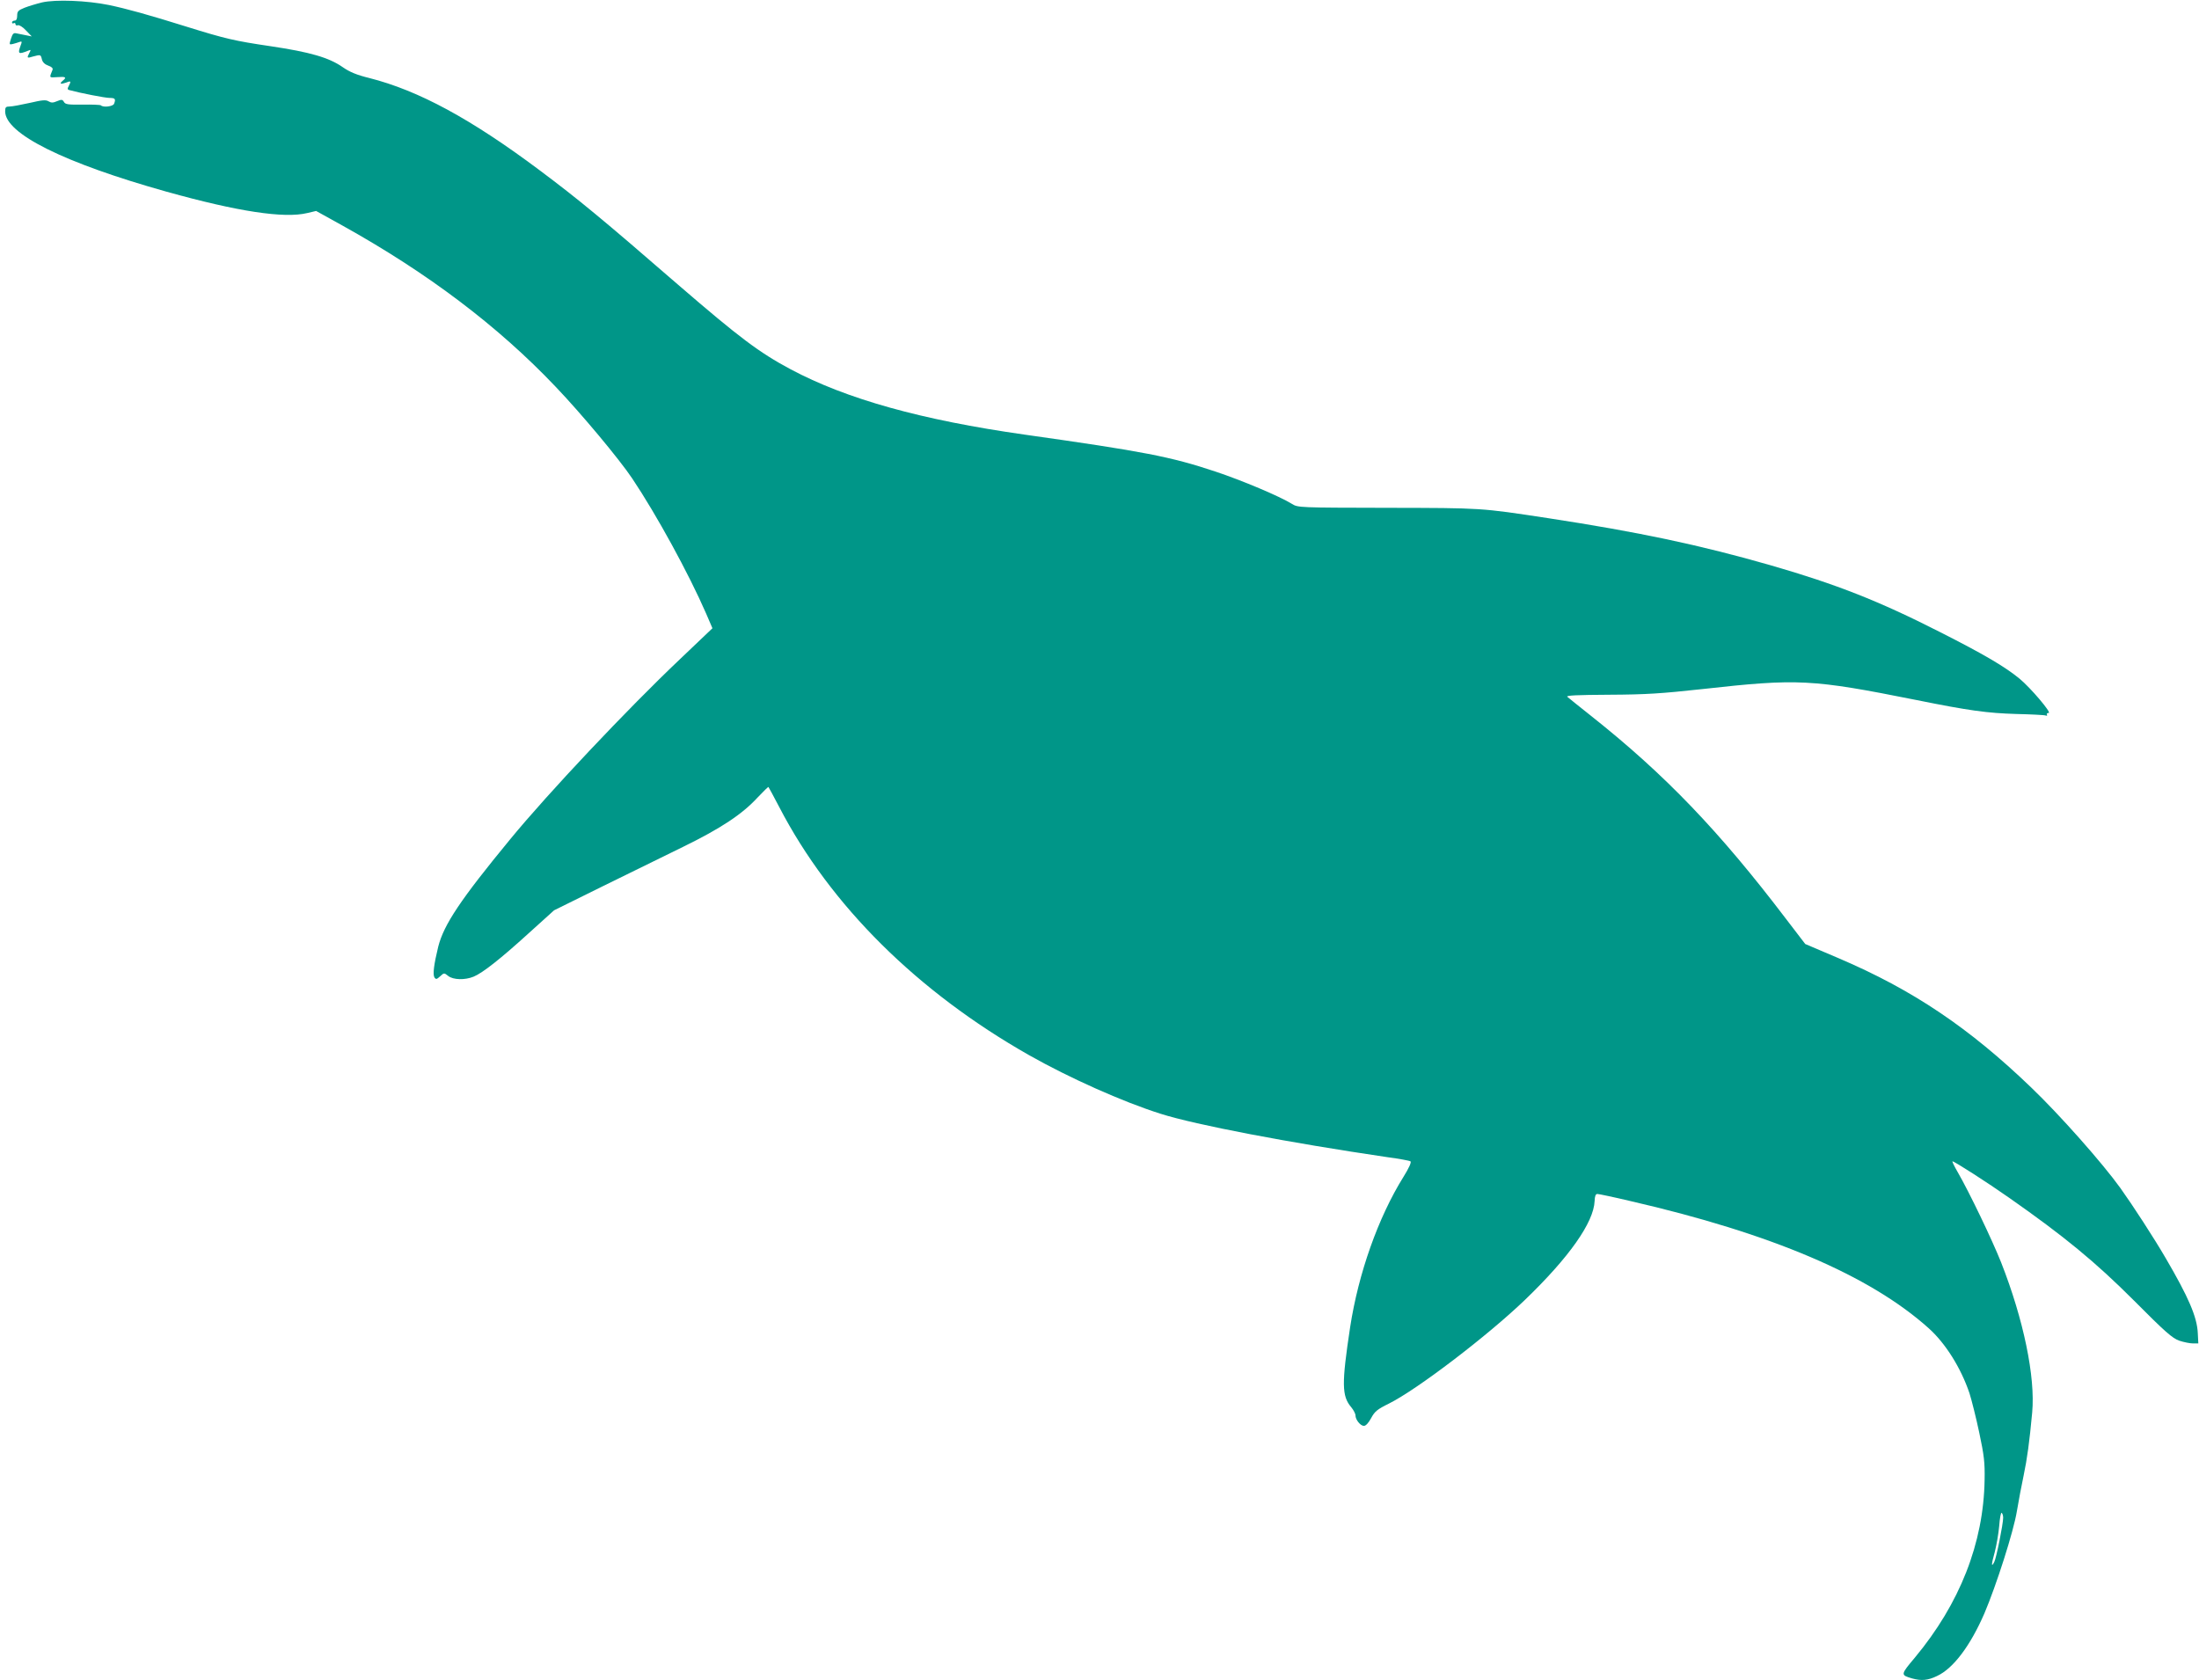 <?xml version="1.0" standalone="no"?>
<!DOCTYPE svg PUBLIC "-//W3C//DTD SVG 20010904//EN"
 "http://www.w3.org/TR/2001/REC-SVG-20010904/DTD/svg10.dtd">
<svg version="1.0" xmlns="http://www.w3.org/2000/svg"
 width="1280pt" height="978pt" viewBox="0 0 1280 978"
 preserveAspectRatio="xMidYMid meet">
<g transform="translate(0,978) scale(0.1,-0.1)"
fill="#009688" stroke="none">
<path d="M245 9766 c-33 -8 -79 -22 -102 -31 -37 -15 -43 -21 -43 -46 0 -19
-5 -29 -15 -29 -8 0 -15 -5 -15 -11 0 -5 4 -7 10 -4 5 3 10 1 10 -5 0 -7 6
-10 14 -7 7 3 29 -10 47 -30 l34 -35 -35 7 c-19 4 -44 9 -55 11 -16 4 -22 -3
-31 -31 -11 -35 -11 -36 11 -31 13 3 30 9 39 12 14 5 15 2 6 -21 -18 -49 -13
-53 44 -30 16 7 17 6 7 -13 -16 -30 -14 -32 21 -21 45 12 45 12 52 -17 4 -16
17 -29 37 -36 20 -7 28 -15 25 -24 -20 -49 -21 -46 27 -43 50 4 57 -1 32 -21
-21 -18 -13 -22 19 -11 29 12 31 9 16 -20 -8 -14 -8 -20 2 -23 66 -18 210 -46
236 -46 32 0 37 -6 26 -34 -6 -16 -64 -23 -77 -9 -4 3 -52 5 -106 4 -84 -1
-101 1 -109 16 -8 14 -14 15 -40 4 -23 -10 -34 -10 -49 -1 -16 10 -37 8 -110
-9 -50 -11 -102 -21 -117 -21 -22 0 -26 -4 -26 -28 0 -130 341 -300 940 -468
412 -115 684 -157 819 -124 l51 12 157 -87 c492 -274 902 -583 1237 -936 150
-157 371 -422 446 -534 142 -212 329 -554 430 -786 l37 -86 -188 -179 c-305
-289 -769 -781 -989 -1049 -289 -351 -386 -496 -419 -625 -25 -103 -33 -162
-22 -180 9 -12 13 -11 33 7 23 21 23 21 47 2 29 -23 97 -25 148 -4 53 22 157
104 323 255 l145 131 275 136 c151 74 365 179 475 233 223 109 346 191 436
289 33 35 61 62 62 60 2 -2 31 -56 64 -119 297 -571 803 -1073 1453 -1442 235
-133 544 -271 765 -341 204 -65 751 -169 1322 -253 67 -9 127 -20 133 -24 7
-4 -8 -38 -41 -91 -147 -236 -262 -562 -310 -874 -50 -330 -49 -401 6 -466 14
-17 25 -38 25 -48 0 -25 29 -61 49 -61 11 0 27 17 42 45 21 39 35 51 104 85
166 83 573 394 790 602 258 248 402 452 407 577 1 29 6 41 16 41 8 0 94 -18
191 -41 822 -189 1395 -433 1738 -741 97 -87 187 -230 237 -378 13 -41 39
-145 57 -230 28 -132 33 -173 31 -275 -6 -367 -144 -719 -406 -1034 -84 -100
-84 -101 -16 -121 54 -15 91 -12 145 14 95 44 194 176 276 365 69 162 170 477
189 595 10 61 28 154 39 206 21 100 34 196 50 368 19 207 -50 541 -181 874
-53 133 -185 408 -253 526 -20 34 -33 62 -30 62 11 0 203 -123 331 -213 320
-224 501 -373 725 -597 184 -185 223 -219 264 -234 27 -9 63 -16 80 -16 l31 0
-3 59 c-4 95 -54 210 -186 436 -68 117 -192 308 -265 410 -105 146 -353 426
-519 585 -362 348 -689 568 -1120 752 l-195 83 -111 145 c-390 513 -705 841
-1132 1180 -71 56 -135 108 -142 114 -9 8 56 11 245 12 215 1 303 7 542 33
557 62 635 58 1246 -64 307 -62 413 -76 579 -81 88 -2 166 -6 173 -9 7 -3 10
0 7 5 -3 6 1 10 10 10 19 0 -106 147 -169 199 -85 70 -209 143 -466 273 -352
179 -600 277 -985 388 -408 117 -765 193 -1295 274 -394 60 -380 59 -935 60
-516 1 -520 1 -555 23 -71 44 -289 136 -445 188 -261 87 -417 117 -1110 215
-600 85 -1038 207 -1364 381 -183 98 -296 183 -652 490 -445 386 -585 501
-804 665 -403 302 -708 467 -996 540 -73 18 -114 35 -154 63 -80 56 -191 88
-420 122 -210 31 -262 43 -490 114 -224 70 -347 104 -452 126 -128 26 -309 33
-388 15z m11415 -8821 c0 -36 -40 -236 -52 -258 -18 -34 -17 -13 3 58 10 39
22 107 26 152 3 45 10 80 14 77 5 -3 9 -16 9 -29z"/>
</g>
</svg>
